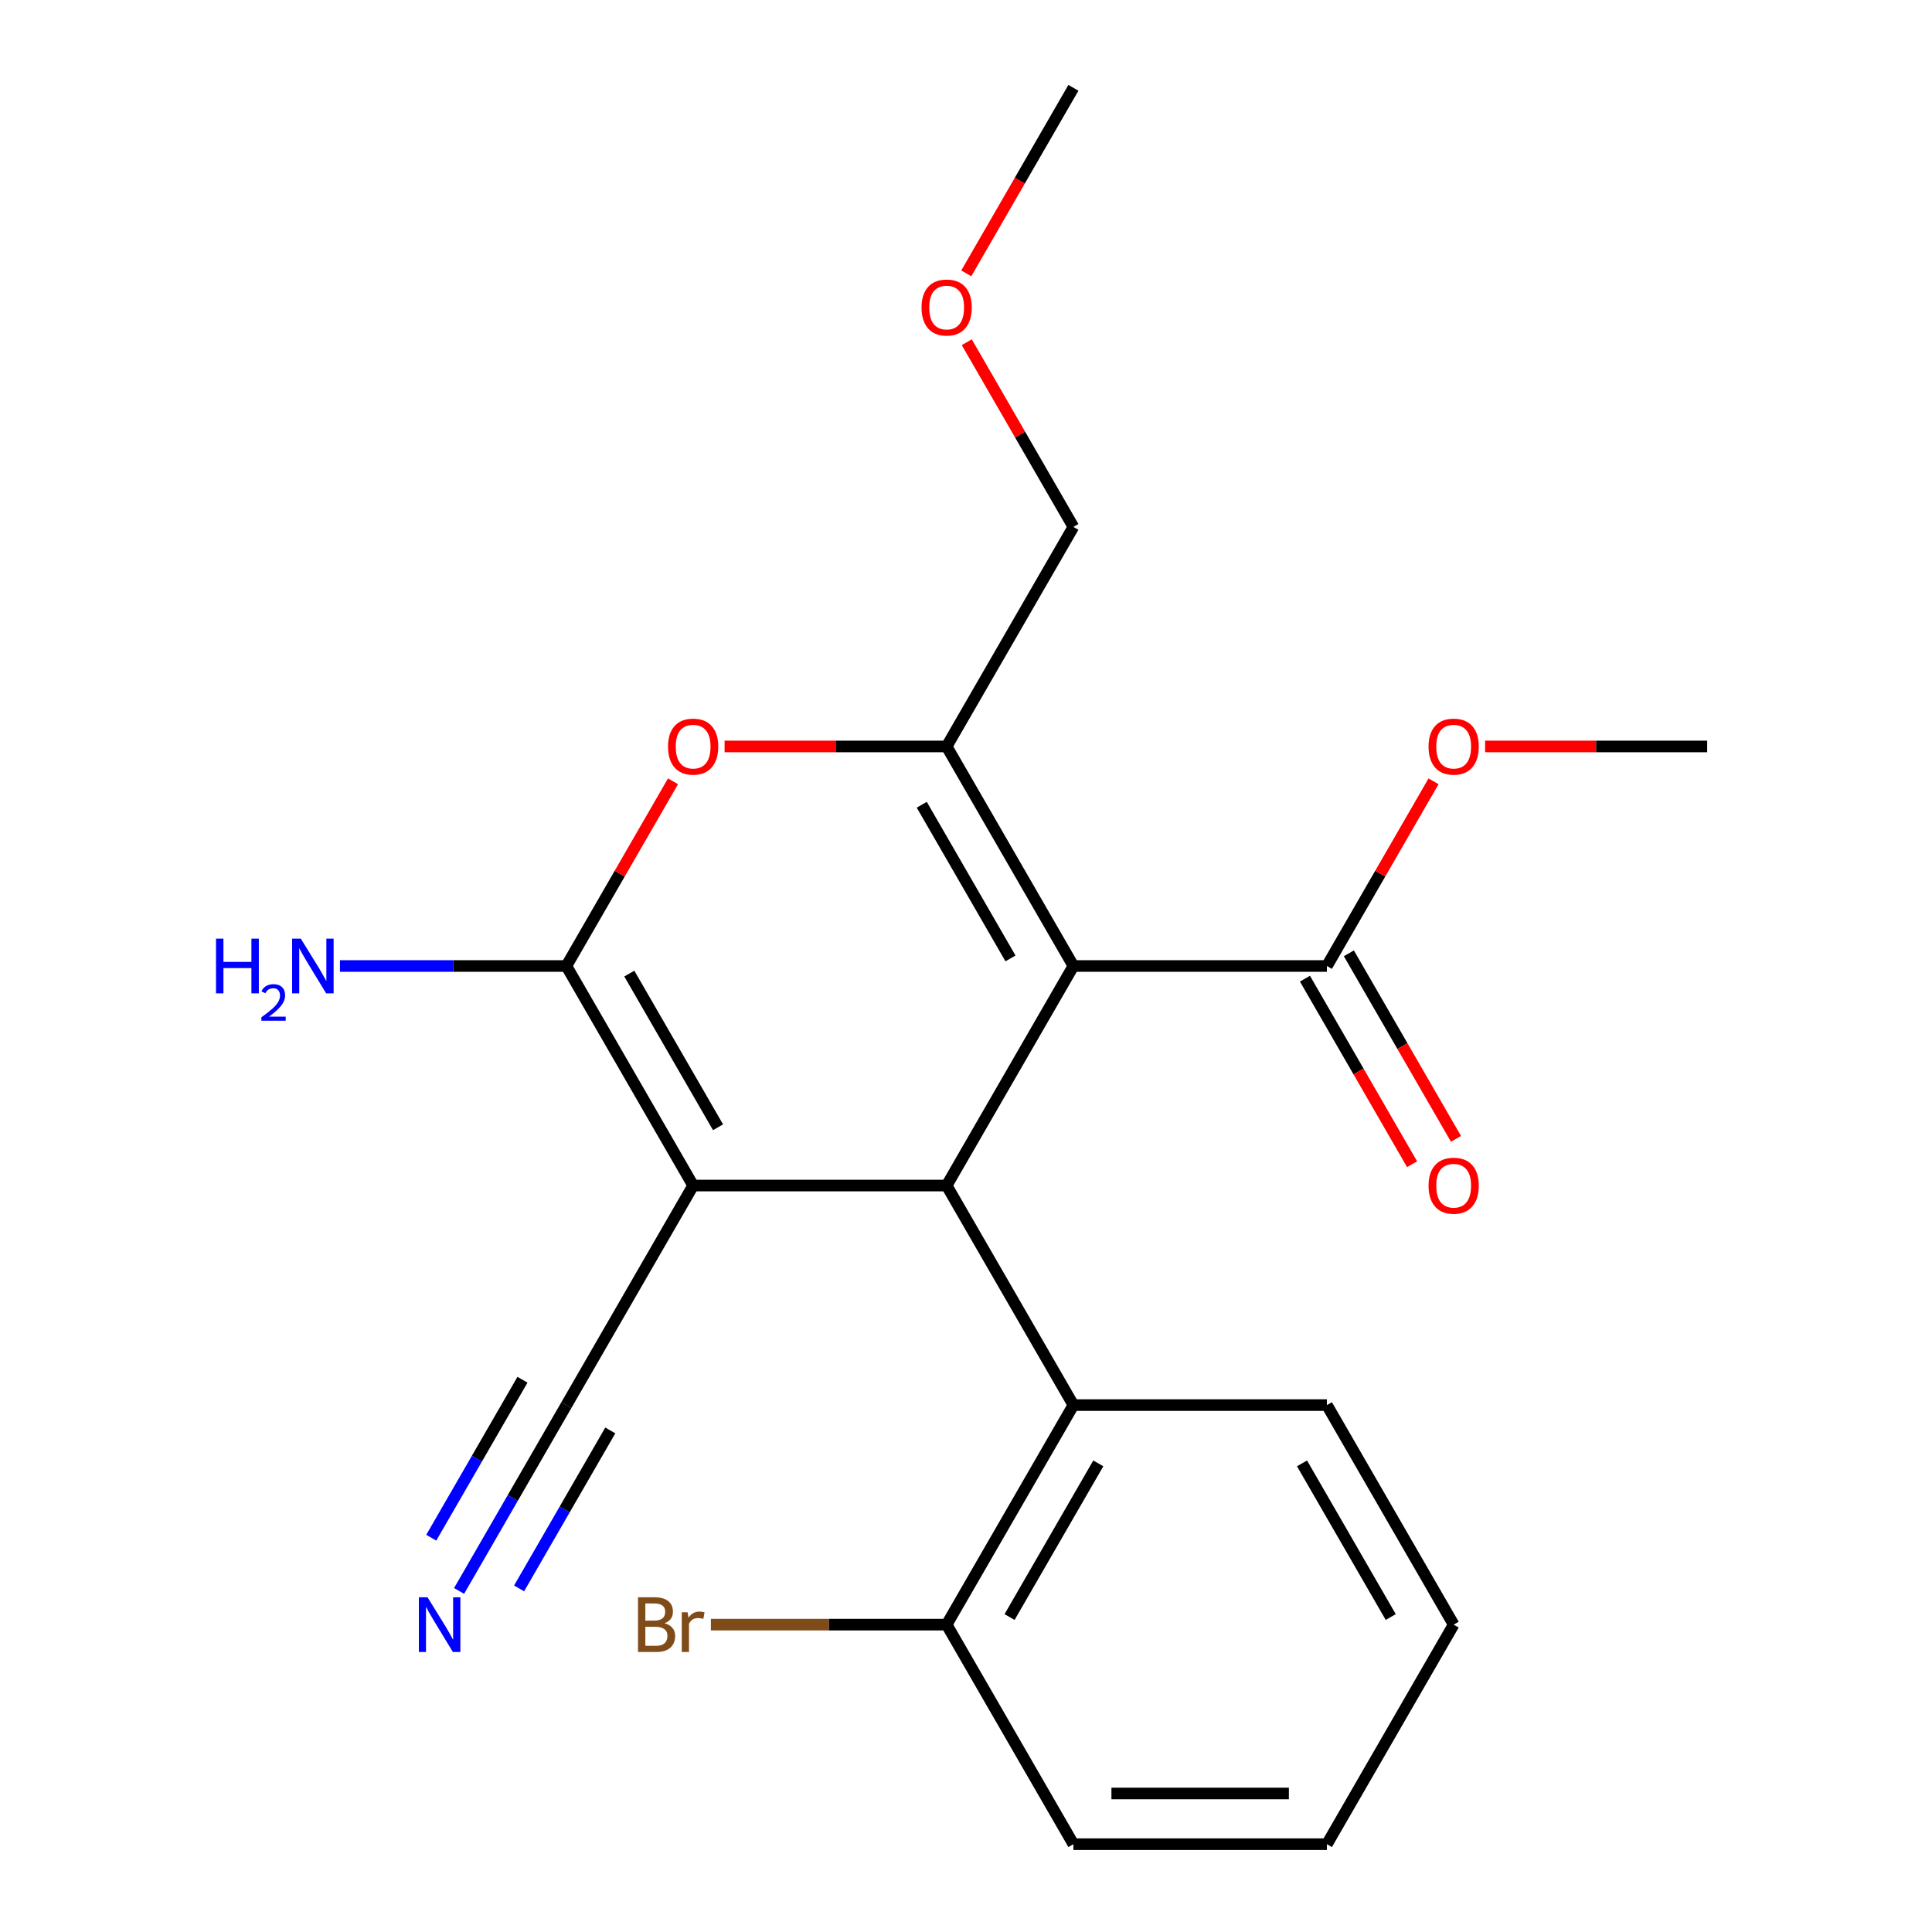 <?xml version='1.0' encoding='iso-8859-1'?>
<svg version='1.1' baseProfile='full'
              xmlns='http://www.w3.org/2000/svg'
                      xmlns:rdkit='http://www.rdkit.org/xml'
                      xmlns:xlink='http://www.w3.org/1999/xlink'
                  xml:space='preserve'
width='1000px' height='1000px' viewBox='0 0 1000 1000'>
<!-- END OF HEADER -->
<rect style='opacity:1.0;fill:#FFFFFF;stroke:none' width='1000' height='1000' x='0' y='0'> </rect>
<path class='bond-1' d='M 555.592,500 L 489.984,613.636' style='fill:none;fill-rule:evenodd;stroke:#000000;stroke-width:6px;stroke-linecap:butt;stroke-linejoin:miter;stroke-opacity:1' />
<path class='bond-3' d='M 555.592,500 L 489.984,386.364' style='fill:none;fill-rule:evenodd;stroke:#000000;stroke-width:6px;stroke-linecap:butt;stroke-linejoin:miter;stroke-opacity:1' />
<path class='bond-3' d='M 523.023,496.076 L 477.098,416.531' style='fill:none;fill-rule:evenodd;stroke:#000000;stroke-width:6px;stroke-linecap:butt;stroke-linejoin:miter;stroke-opacity:1' />
<path class='bond-5' d='M 555.592,500 L 686.808,500' style='fill:none;fill-rule:evenodd;stroke:#000000;stroke-width:6px;stroke-linecap:butt;stroke-linejoin:miter;stroke-opacity:1' />
<path class='bond-0' d='M 358.768,613.636 L 489.984,613.636' style='fill:none;fill-rule:evenodd;stroke:#000000;stroke-width:6px;stroke-linecap:butt;stroke-linejoin:miter;stroke-opacity:1' />
<path class='bond-7' d='M 358.768,613.636 L 293.16,727.273' style='fill:none;fill-rule:evenodd;stroke:#000000;stroke-width:6px;stroke-linecap:butt;stroke-linejoin:miter;stroke-opacity:1' />
<path class='bond-22' d='M 358.768,613.636 L 293.16,500' style='fill:none;fill-rule:evenodd;stroke:#000000;stroke-width:6px;stroke-linecap:butt;stroke-linejoin:miter;stroke-opacity:1' />
<path class='bond-22' d='M 371.654,583.469 L 325.728,503.924' style='fill:none;fill-rule:evenodd;stroke:#000000;stroke-width:6px;stroke-linecap:butt;stroke-linejoin:miter;stroke-opacity:1' />
<path class='bond-6' d='M 489.984,613.636 L 555.592,727.273' style='fill:none;fill-rule:evenodd;stroke:#000000;stroke-width:6px;stroke-linecap:butt;stroke-linejoin:miter;stroke-opacity:1' />
<path class='bond-2' d='M 293.16,500 L 320.756,452.202' style='fill:none;fill-rule:evenodd;stroke:#000000;stroke-width:6px;stroke-linecap:butt;stroke-linejoin:miter;stroke-opacity:1' />
<path class='bond-2' d='M 320.756,452.202 L 348.352,404.404' style='fill:none;fill-rule:evenodd;stroke:#FF0000;stroke-width:6px;stroke-linecap:butt;stroke-linejoin:miter;stroke-opacity:1' />
<path class='bond-10' d='M 293.16,500 L 234.562,500' style='fill:none;fill-rule:evenodd;stroke:#000000;stroke-width:6px;stroke-linecap:butt;stroke-linejoin:miter;stroke-opacity:1' />
<path class='bond-10' d='M 234.562,500 L 175.964,500' style='fill:none;fill-rule:evenodd;stroke:#0000FF;stroke-width:6px;stroke-linecap:butt;stroke-linejoin:miter;stroke-opacity:1' />
<path class='bond-4' d='M 489.984,386.364 L 432.516,386.364' style='fill:none;fill-rule:evenodd;stroke:#000000;stroke-width:6px;stroke-linecap:butt;stroke-linejoin:miter;stroke-opacity:1' />
<path class='bond-4' d='M 432.516,386.364 L 375.048,386.364' style='fill:none;fill-rule:evenodd;stroke:#FF0000;stroke-width:6px;stroke-linecap:butt;stroke-linejoin:miter;stroke-opacity:1' />
<path class='bond-12' d='M 489.984,386.364 L 555.592,272.727' style='fill:none;fill-rule:evenodd;stroke:#000000;stroke-width:6px;stroke-linecap:butt;stroke-linejoin:miter;stroke-opacity:1' />
<path class='bond-11' d='M 675.444,506.561 L 703.167,554.579' style='fill:none;fill-rule:evenodd;stroke:#000000;stroke-width:6px;stroke-linecap:butt;stroke-linejoin:miter;stroke-opacity:1' />
<path class='bond-11' d='M 703.167,554.579 L 730.89,602.597' style='fill:none;fill-rule:evenodd;stroke:#FF0000;stroke-width:6px;stroke-linecap:butt;stroke-linejoin:miter;stroke-opacity:1' />
<path class='bond-11' d='M 698.171,493.439 L 725.894,541.457' style='fill:none;fill-rule:evenodd;stroke:#000000;stroke-width:6px;stroke-linecap:butt;stroke-linejoin:miter;stroke-opacity:1' />
<path class='bond-11' d='M 725.894,541.457 L 753.618,589.475' style='fill:none;fill-rule:evenodd;stroke:#FF0000;stroke-width:6px;stroke-linecap:butt;stroke-linejoin:miter;stroke-opacity:1' />
<path class='bond-13' d='M 686.808,500 L 714.404,452.202' style='fill:none;fill-rule:evenodd;stroke:#000000;stroke-width:6px;stroke-linecap:butt;stroke-linejoin:miter;stroke-opacity:1' />
<path class='bond-13' d='M 714.404,452.202 L 742,404.404' style='fill:none;fill-rule:evenodd;stroke:#FF0000;stroke-width:6px;stroke-linecap:butt;stroke-linejoin:miter;stroke-opacity:1' />
<path class='bond-9' d='M 555.592,727.273 L 489.984,840.909' style='fill:none;fill-rule:evenodd;stroke:#000000;stroke-width:6px;stroke-linecap:butt;stroke-linejoin:miter;stroke-opacity:1' />
<path class='bond-9' d='M 568.478,757.44 L 522.552,836.985' style='fill:none;fill-rule:evenodd;stroke:#000000;stroke-width:6px;stroke-linecap:butt;stroke-linejoin:miter;stroke-opacity:1' />
<path class='bond-15' d='M 555.592,727.273 L 686.808,727.273' style='fill:none;fill-rule:evenodd;stroke:#000000;stroke-width:6px;stroke-linecap:butt;stroke-linejoin:miter;stroke-opacity:1' />
<path class='bond-8' d='M 293.16,727.273 L 265.39,775.371' style='fill:none;fill-rule:evenodd;stroke:#000000;stroke-width:6px;stroke-linecap:butt;stroke-linejoin:miter;stroke-opacity:1' />
<path class='bond-8' d='M 265.39,775.371 L 237.621,823.469' style='fill:none;fill-rule:evenodd;stroke:#0000FF;stroke-width:6px;stroke-linecap:butt;stroke-linejoin:miter;stroke-opacity:1' />
<path class='bond-8' d='M 270.432,714.151 L 246.828,755.034' style='fill:none;fill-rule:evenodd;stroke:#000000;stroke-width:6px;stroke-linecap:butt;stroke-linejoin:miter;stroke-opacity:1' />
<path class='bond-8' d='M 246.828,755.034 L 223.224,795.918' style='fill:none;fill-rule:evenodd;stroke:#0000FF;stroke-width:6px;stroke-linecap:butt;stroke-linejoin:miter;stroke-opacity:1' />
<path class='bond-8' d='M 315.887,740.394 L 292.283,781.278' style='fill:none;fill-rule:evenodd;stroke:#000000;stroke-width:6px;stroke-linecap:butt;stroke-linejoin:miter;stroke-opacity:1' />
<path class='bond-8' d='M 292.283,781.278 L 268.679,822.161' style='fill:none;fill-rule:evenodd;stroke:#0000FF;stroke-width:6px;stroke-linecap:butt;stroke-linejoin:miter;stroke-opacity:1' />
<path class='bond-14' d='M 489.984,840.909 L 428.966,840.909' style='fill:none;fill-rule:evenodd;stroke:#000000;stroke-width:6px;stroke-linecap:butt;stroke-linejoin:miter;stroke-opacity:1' />
<path class='bond-14' d='M 428.966,840.909 L 367.948,840.909' style='fill:none;fill-rule:evenodd;stroke:#7F4C19;stroke-width:6px;stroke-linecap:butt;stroke-linejoin:miter;stroke-opacity:1' />
<path class='bond-17' d='M 489.984,840.909 L 555.592,954.545' style='fill:none;fill-rule:evenodd;stroke:#000000;stroke-width:6px;stroke-linecap:butt;stroke-linejoin:miter;stroke-opacity:1' />
<path class='bond-16' d='M 555.592,272.727 L 527.995,224.929' style='fill:none;fill-rule:evenodd;stroke:#000000;stroke-width:6px;stroke-linecap:butt;stroke-linejoin:miter;stroke-opacity:1' />
<path class='bond-16' d='M 527.995,224.929 L 500.399,177.131' style='fill:none;fill-rule:evenodd;stroke:#FF0000;stroke-width:6px;stroke-linecap:butt;stroke-linejoin:miter;stroke-opacity:1' />
<path class='bond-18' d='M 768.696,386.364 L 826.164,386.364' style='fill:none;fill-rule:evenodd;stroke:#FF0000;stroke-width:6px;stroke-linecap:butt;stroke-linejoin:miter;stroke-opacity:1' />
<path class='bond-18' d='M 826.164,386.364 L 883.632,386.364' style='fill:none;fill-rule:evenodd;stroke:#000000;stroke-width:6px;stroke-linecap:butt;stroke-linejoin:miter;stroke-opacity:1' />
<path class='bond-20' d='M 686.808,727.273 L 752.416,840.909' style='fill:none;fill-rule:evenodd;stroke:#000000;stroke-width:6px;stroke-linecap:butt;stroke-linejoin:miter;stroke-opacity:1' />
<path class='bond-20' d='M 673.922,757.44 L 719.847,836.985' style='fill:none;fill-rule:evenodd;stroke:#000000;stroke-width:6px;stroke-linecap:butt;stroke-linejoin:miter;stroke-opacity:1' />
<path class='bond-19' d='M 500.145,141.491 L 527.868,93.472' style='fill:none;fill-rule:evenodd;stroke:#FF0000;stroke-width:6px;stroke-linecap:butt;stroke-linejoin:miter;stroke-opacity:1' />
<path class='bond-19' d='M 527.868,93.472 L 555.592,45.455' style='fill:none;fill-rule:evenodd;stroke:#000000;stroke-width:6px;stroke-linecap:butt;stroke-linejoin:miter;stroke-opacity:1' />
<path class='bond-23' d='M 555.592,954.545 L 686.808,954.545' style='fill:none;fill-rule:evenodd;stroke:#000000;stroke-width:6px;stroke-linecap:butt;stroke-linejoin:miter;stroke-opacity:1' />
<path class='bond-23' d='M 575.274,928.302 L 667.125,928.302' style='fill:none;fill-rule:evenodd;stroke:#000000;stroke-width:6px;stroke-linecap:butt;stroke-linejoin:miter;stroke-opacity:1' />
<path class='bond-21' d='M 752.416,840.909 L 686.808,954.545' style='fill:none;fill-rule:evenodd;stroke:#000000;stroke-width:6px;stroke-linecap:butt;stroke-linejoin:miter;stroke-opacity:1' />
<path  class='atom-5' d='M 345.768 386.444
Q 345.768 379.644, 349.128 375.844
Q 352.488 372.044, 358.768 372.044
Q 365.048 372.044, 368.408 375.844
Q 371.768 379.644, 371.768 386.444
Q 371.768 393.324, 368.368 397.244
Q 364.968 401.124, 358.768 401.124
Q 352.528 401.124, 349.128 397.244
Q 345.768 393.364, 345.768 386.444
M 358.768 397.924
Q 363.088 397.924, 365.408 395.044
Q 367.768 392.124, 367.768 386.444
Q 367.768 380.884, 365.408 378.084
Q 363.088 375.244, 358.768 375.244
Q 354.448 375.244, 352.088 378.044
Q 349.768 380.844, 349.768 386.444
Q 349.768 392.164, 352.088 395.044
Q 354.448 397.924, 358.768 397.924
' fill='#FF0000'/>
<path  class='atom-9' d='M 221.292 826.749
L 230.572 841.749
Q 231.492 843.229, 232.972 845.909
Q 234.452 848.589, 234.532 848.749
L 234.532 826.749
L 238.292 826.749
L 238.292 855.069
L 234.412 855.069
L 224.452 838.669
Q 223.292 836.749, 222.052 834.549
Q 220.852 832.349, 220.492 831.669
L 220.492 855.069
L 216.812 855.069
L 216.812 826.749
L 221.292 826.749
' fill='#0000FF'/>
<path  class='atom-11' d='M 111.811 485.84
L 115.651 485.84
L 115.651 497.88
L 130.131 497.88
L 130.131 485.84
L 133.971 485.84
L 133.971 514.16
L 130.131 514.16
L 130.131 501.08
L 115.651 501.08
L 115.651 514.16
L 111.811 514.16
L 111.811 485.84
' fill='#0000FF'/>
<path  class='atom-11' d='M 135.344 513.166
Q 136.03 511.398, 137.667 510.421
Q 139.304 509.418, 141.574 509.418
Q 144.399 509.418, 145.983 510.949
Q 147.567 512.48, 147.567 515.199
Q 147.567 517.971, 145.508 520.558
Q 143.475 523.146, 139.251 526.208
L 147.884 526.208
L 147.884 528.32
L 135.291 528.32
L 135.291 526.551
Q 138.776 524.07, 140.835 522.222
Q 142.921 520.374, 143.924 518.71
Q 144.927 517.047, 144.927 515.331
Q 144.927 513.536, 144.029 512.533
Q 143.132 511.53, 141.574 511.53
Q 140.069 511.53, 139.066 512.137
Q 138.063 512.744, 137.35 514.09
L 135.344 513.166
' fill='#0000FF'/>
<path  class='atom-11' d='M 155.684 485.84
L 164.964 500.84
Q 165.884 502.32, 167.364 505
Q 168.844 507.68, 168.924 507.84
L 168.924 485.84
L 172.684 485.84
L 172.684 514.16
L 168.804 514.16
L 158.844 497.76
Q 157.684 495.84, 156.444 493.64
Q 155.244 491.44, 154.884 490.76
L 154.884 514.16
L 151.204 514.16
L 151.204 485.84
L 155.684 485.84
' fill='#0000FF'/>
<path  class='atom-12' d='M 739.416 613.716
Q 739.416 606.916, 742.776 603.116
Q 746.136 599.316, 752.416 599.316
Q 758.696 599.316, 762.056 603.116
Q 765.416 606.916, 765.416 613.716
Q 765.416 620.596, 762.016 624.516
Q 758.616 628.396, 752.416 628.396
Q 746.176 628.396, 742.776 624.516
Q 739.416 620.636, 739.416 613.716
M 752.416 625.196
Q 756.736 625.196, 759.056 622.316
Q 761.416 619.396, 761.416 613.716
Q 761.416 608.156, 759.056 605.356
Q 756.736 602.516, 752.416 602.516
Q 748.096 602.516, 745.736 605.316
Q 743.416 608.116, 743.416 613.716
Q 743.416 619.436, 745.736 622.316
Q 748.096 625.196, 752.416 625.196
' fill='#FF0000'/>
<path  class='atom-14' d='M 739.416 386.444
Q 739.416 379.644, 742.776 375.844
Q 746.136 372.044, 752.416 372.044
Q 758.696 372.044, 762.056 375.844
Q 765.416 379.644, 765.416 386.444
Q 765.416 393.324, 762.016 397.244
Q 758.616 401.124, 752.416 401.124
Q 746.176 401.124, 742.776 397.244
Q 739.416 393.364, 739.416 386.444
M 752.416 397.924
Q 756.736 397.924, 759.056 395.044
Q 761.416 392.124, 761.416 386.444
Q 761.416 380.884, 759.056 378.084
Q 756.736 375.244, 752.416 375.244
Q 748.096 375.244, 745.736 378.044
Q 743.416 380.844, 743.416 386.444
Q 743.416 392.164, 745.736 395.044
Q 748.096 397.924, 752.416 397.924
' fill='#FF0000'/>
<path  class='atom-15' d='M 343.988 840.189
Q 346.708 840.949, 348.068 842.629
Q 349.468 844.269, 349.468 846.709
Q 349.468 850.629, 346.948 852.869
Q 344.468 855.069, 339.748 855.069
L 330.228 855.069
L 330.228 826.749
L 338.588 826.749
Q 343.428 826.749, 345.868 828.709
Q 348.308 830.669, 348.308 834.269
Q 348.308 838.549, 343.988 840.189
M 334.028 829.949
L 334.028 838.829
L 338.588 838.829
Q 341.388 838.829, 342.828 837.709
Q 344.308 836.549, 344.308 834.269
Q 344.308 829.949, 338.588 829.949
L 334.028 829.949
M 339.748 851.869
Q 342.508 851.869, 343.988 850.549
Q 345.468 849.229, 345.468 846.709
Q 345.468 844.389, 343.828 843.229
Q 342.228 842.029, 339.148 842.029
L 334.028 842.029
L 334.028 851.869
L 339.748 851.869
' fill='#7F4C19'/>
<path  class='atom-15' d='M 355.908 834.509
L 356.348 837.349
Q 358.508 834.149, 362.028 834.149
Q 363.148 834.149, 364.668 834.549
L 364.068 837.909
Q 362.348 837.509, 361.388 837.509
Q 359.708 837.509, 358.588 838.189
Q 357.508 838.829, 356.628 840.389
L 356.628 855.069
L 352.868 855.069
L 352.868 834.509
L 355.908 834.509
' fill='#7F4C19'/>
<path  class='atom-17' d='M 476.984 159.171
Q 476.984 152.371, 480.344 148.571
Q 483.704 144.771, 489.984 144.771
Q 496.264 144.771, 499.624 148.571
Q 502.984 152.371, 502.984 159.171
Q 502.984 166.051, 499.584 169.971
Q 496.184 173.851, 489.984 173.851
Q 483.744 173.851, 480.344 169.971
Q 476.984 166.091, 476.984 159.171
M 489.984 170.651
Q 494.304 170.651, 496.624 167.771
Q 498.984 164.851, 498.984 159.171
Q 498.984 153.611, 496.624 150.811
Q 494.304 147.971, 489.984 147.971
Q 485.664 147.971, 483.304 150.771
Q 480.984 153.571, 480.984 159.171
Q 480.984 164.891, 483.304 167.771
Q 485.664 170.651, 489.984 170.651
' fill='#FF0000'/>
</svg>
